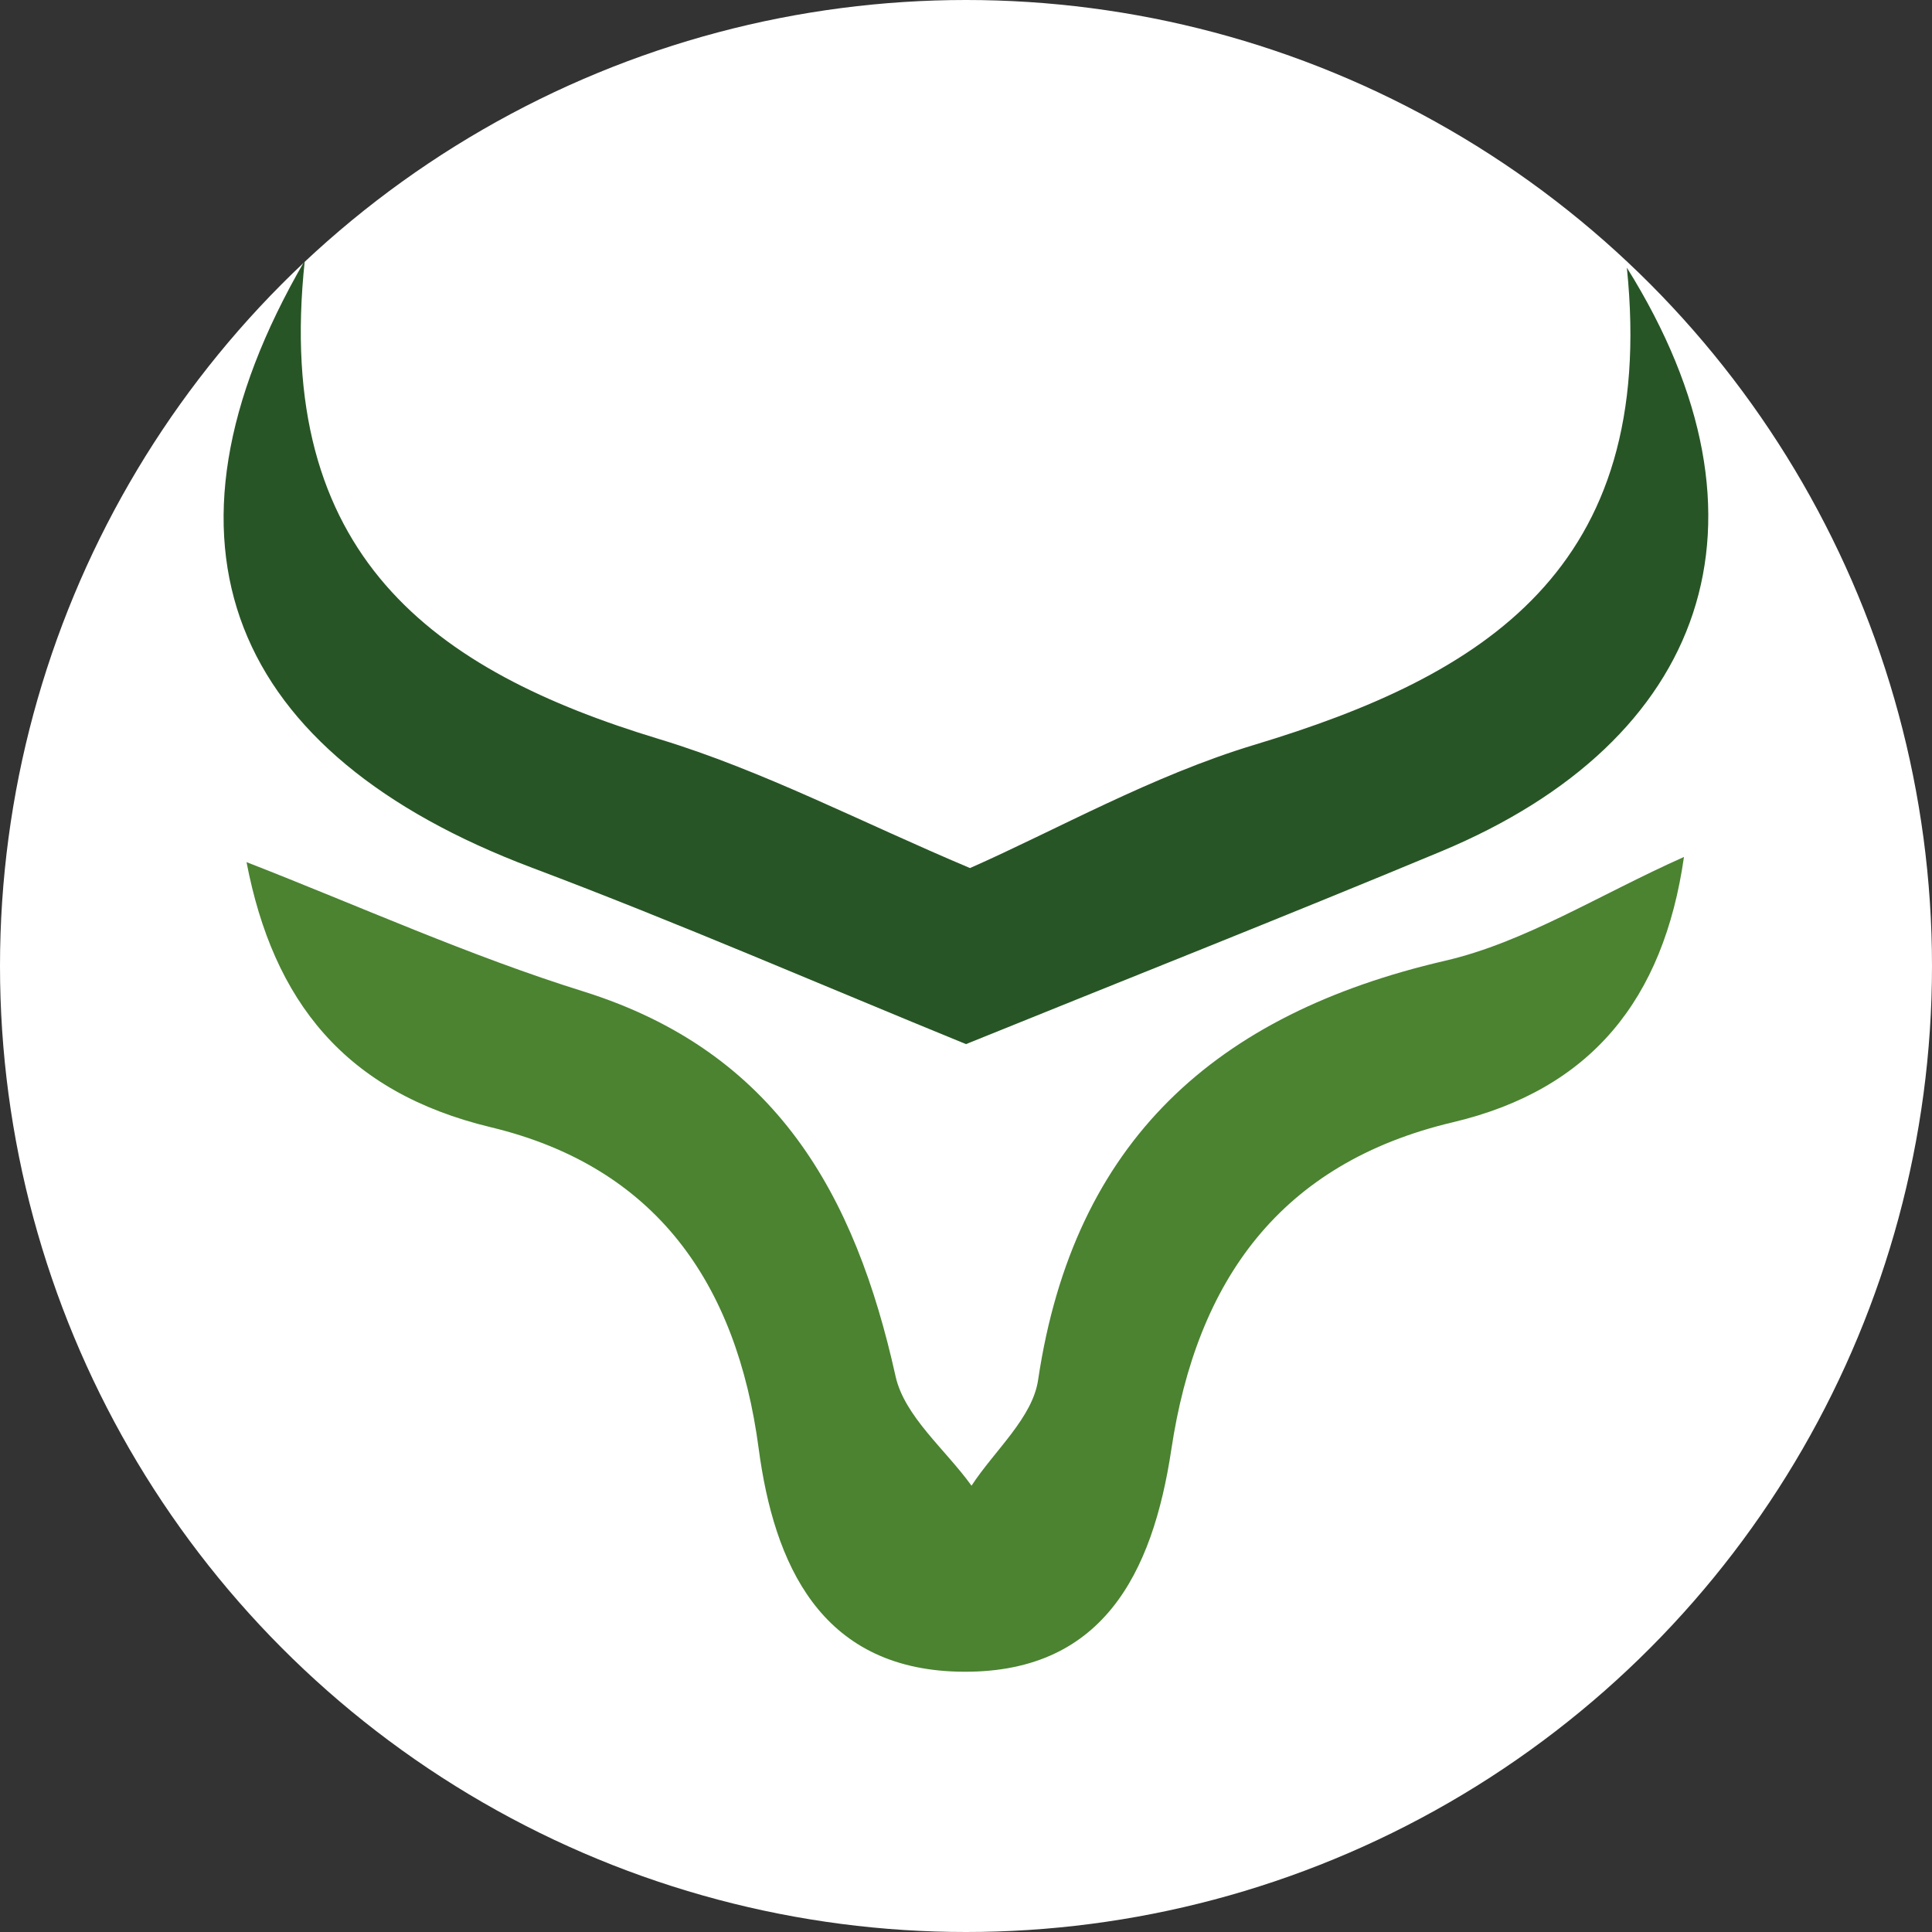 <svg id="Réteg_1" data-name="Réteg 1" xmlns="http://www.w3.org/2000/svg" viewBox="0 0 283.46 283.46"><rect x="0" y="0" width="283.46" height="283.46" fill="#333333" stroke="none"/>  <circle cx="141.73" cy="141.73" r="141.73" fill="white"/><defs><style>.cls-1{fill:#4b8331;}.cls-2{fill:#285526;}</style></defs><path class="cls-1" d="M247.07,125.73c-3,20.93-13.67,34.12-33.84,38.91-25.44,6-37.65,23.27-41.37,48-2.74,18.2-10.12,33.17-31.35,32.62-20.16-.53-26.95-15.82-29.2-32.74-3.23-24.35-15.17-41.33-39.28-47.13-21.4-5.14-31.94-18.51-35.86-38.9,16.64,6.48,32.75,13.78,49.51,19,28.15,8.86,39.79,29.74,45.71,56.41,1.3,5.9,7.31,10.75,11.15,16.08,3.38-5.18,9-10,9.78-15.59,5.24-35,26.06-53.62,59.66-61.42C223.71,138.26,234.46,131.36,247.07,125.73Z"/><path class="cls-2" d="M141.73,153.19c-20.94-8.55-42.13-17.76-63.73-25.9C33.9,110.65,20.55,79.83,44.72,38.22c-4.66,43.33,18.91,60.2,52,70.22,15.23,4.62,29.58,12.17,45.6,18.92,12.66-5.59,26.69-13.55,41.75-18.09,33.43-10.09,59.17-25.64,54.62-70,23.3,37.29,11.63,69.41-27.21,85.63C188.19,134.6,164.7,143.88,141.73,153.19Z"/></svg>